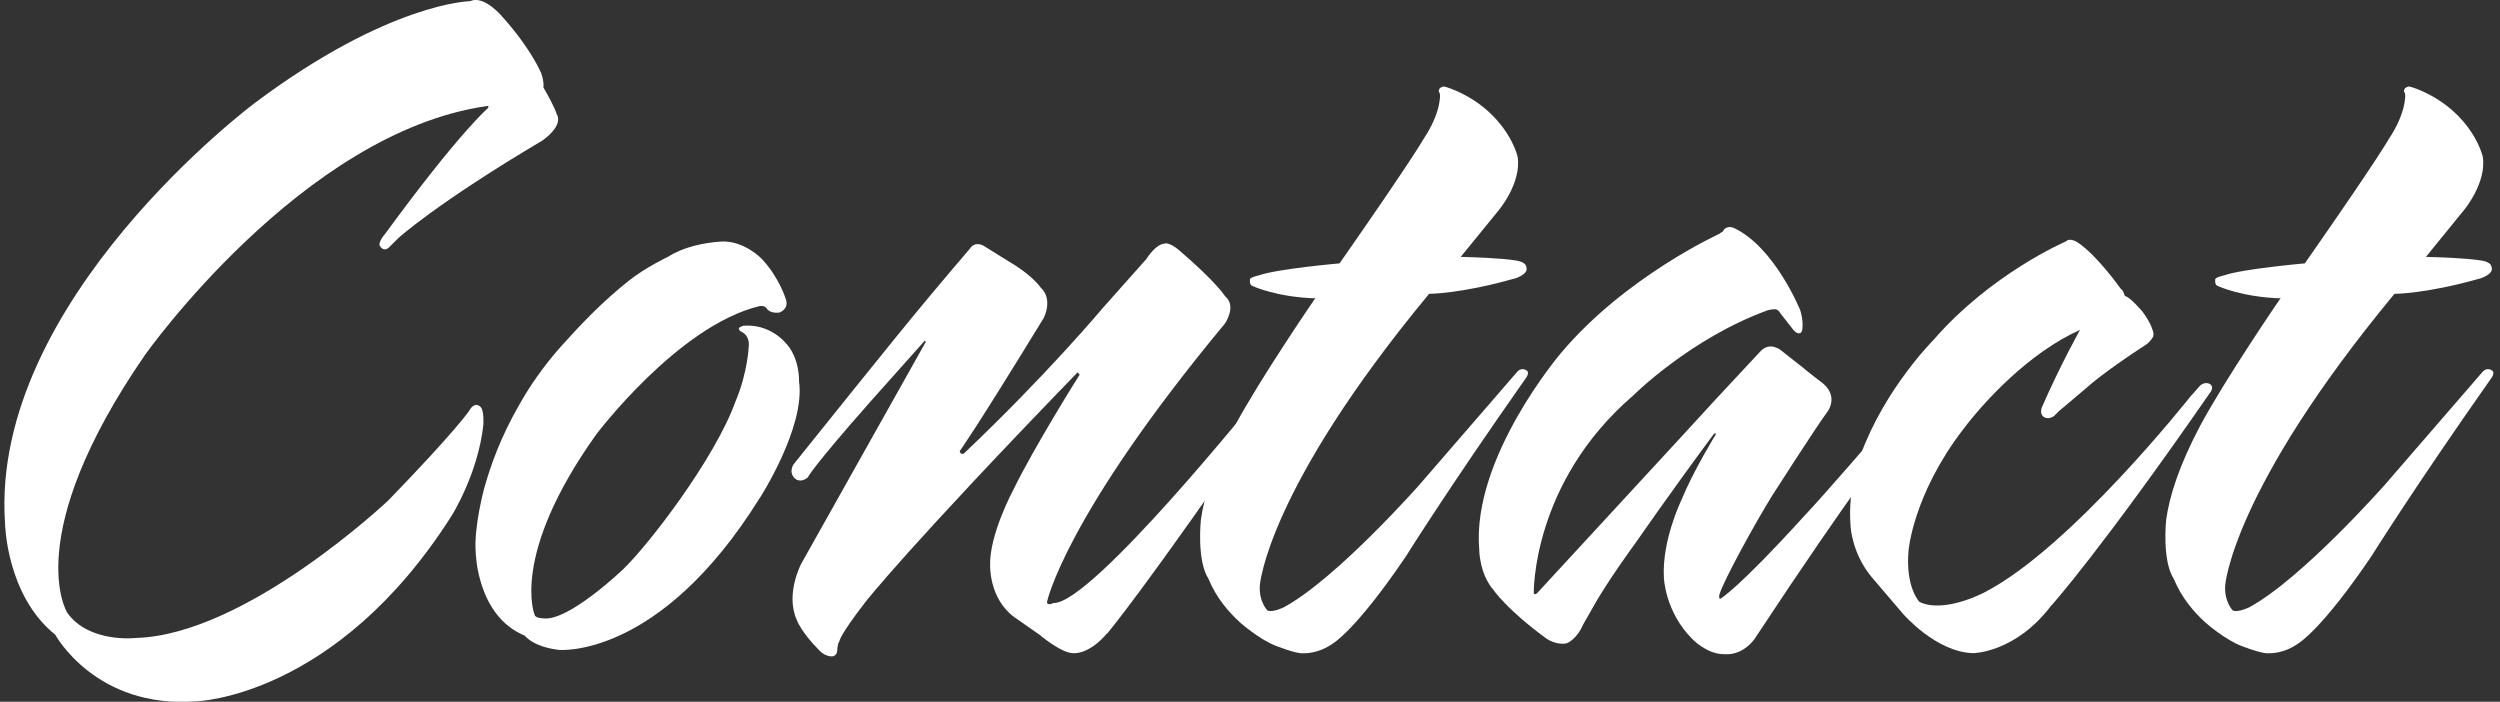 <svg width="285" height="80" viewBox="0 0 285 80" fill="none" xmlns="http://www.w3.org/2000/svg">
<rect x="0" y="0" width="285" height="80" fill="#333333" stroke="none"/>
<g clip-path="url(#clip0_147_35381)">
<path d="M61.953 15.949C49.748 23.173 45.394 27.157 45.394 27.157L44.397 28.154C43.77 28.773 43.399 28.154 43.399 28.154C42.904 27.783 43.902 26.662 43.902 26.662C52.371 15.084 55.603 12.346 55.603 12.346C55.851 11.975 55.48 12.098 55.48 12.098C34.443 15.084 16.515 40.483 16.515 40.483C2.199 61.273 7.674 69.865 7.674 69.865C10.165 73.354 15.517 72.727 15.517 72.727C28.093 72.356 44.273 57.042 44.273 57.042C51.992 49.076 53.484 46.833 53.484 46.833C54.111 45.711 54.729 46.338 54.729 46.338C55.233 46.709 55.1 48.457 55.1 48.457C54.482 54.057 51.489 58.79 51.489 58.79C38.294 79.58 22.353 79.951 22.353 79.951C10.899 80.825 6.297 72.356 6.297 72.356C0.698 67.862 0.574 59.648 0.574 59.648C-1.174 34.248 29.083 11.711 29.083 11.711C44.397 0.256 53.608 0.132 53.608 0.132C55.224 -0.618 57.344 1.996 57.344 1.996C60.576 5.608 61.698 8.346 61.698 8.346C62.069 9.468 61.945 9.962 61.945 9.962C63.314 12.329 63.438 12.948 63.438 12.948C64.312 14.317 61.945 15.933 61.945 15.933L61.953 15.949Z" fill="white"/>
<path d="M86.603 56.778C75.148 75.201 63.694 74.087 63.694 74.087C60.708 73.716 59.834 72.471 59.834 72.471C54.358 70.228 54.235 63.012 54.235 63.012C53.987 60.027 55.233 55.541 55.233 55.541C55.975 52.927 57.096 49.818 59.092 46.329C60.337 44.086 61.953 41.72 64.073 39.361C66.192 37.003 68.683 34.38 71.668 32.013C73.532 30.521 76.146 29.276 76.146 29.276C77.894 28.154 80.253 27.659 82.248 27.535C84.862 27.412 86.858 29.531 86.858 29.531C88.854 31.651 89.596 34.141 89.596 34.141C89.967 35.263 88.846 35.634 88.846 35.634C87.848 35.757 87.477 35.263 87.477 35.263C87.229 34.768 86.603 34.891 86.603 34.891C77.267 37.135 67.932 49.579 67.932 49.579C58.094 63.4 60.956 70.121 60.956 70.121C61.079 70.492 61.953 70.492 61.953 70.492C64.815 70.863 71.041 64.892 71.041 64.892C73.903 62.155 81.498 52.316 83.865 45.719C85.234 42.486 85.357 39.493 85.357 39.493C85.481 38.248 84.615 37.877 84.615 37.877C84.112 37.629 84.244 37.382 84.244 37.382C84.368 37.258 84.739 37.135 84.739 37.135C87.724 36.887 89.472 38.998 89.472 38.998C91.212 40.738 91.089 43.476 91.089 43.476C91.839 48.704 86.603 56.794 86.603 56.794V56.778Z" fill="white"/>
<path d="M126.194 72.216C124.075 74.707 122.335 74.459 122.335 74.459C120.966 74.459 118.475 72.34 118.475 72.34L115.614 70.344C112.752 68.225 112.876 64.489 112.876 64.489C112.752 61.001 115.49 55.896 115.49 55.896C117.981 50.791 123.085 42.702 123.085 42.702L122.838 42.454C103.541 62.378 98.684 68.596 98.684 68.596C95.698 72.455 95.698 73.082 95.698 73.082C95.451 73.453 95.451 74.08 95.451 74.08C95.451 74.83 94.833 74.83 94.833 74.83C93.958 74.83 93.34 74.08 93.34 74.08C91.353 72.084 90.85 70.715 90.85 70.715C89.481 67.73 91.353 64.242 91.353 64.242C101.685 45.819 105.545 38.966 105.545 38.966L105.421 38.842L99.195 45.819C92.598 53.29 92.095 54.412 92.095 54.412C91.221 55.162 90.602 54.535 90.602 54.535C89.852 53.785 90.478 52.919 90.478 52.919C101.182 39.601 103.929 36.113 110.526 28.394C111.153 27.396 112.142 28.023 112.142 28.023C113.511 28.897 115.754 30.266 115.754 30.266C117.873 31.635 118.616 32.756 118.616 32.756C120.108 34.125 118.987 36.245 118.987 36.245C111.144 49.068 109.404 51.435 109.404 51.435C109.528 51.929 109.899 51.682 109.899 51.682C119.358 42.718 125.708 35.123 125.708 35.123L130.689 29.524C131.81 27.784 132.684 27.784 132.684 27.784C133.311 27.536 134.424 28.534 134.424 28.534C138.655 32.146 139.653 33.762 139.653 33.762C141.022 34.884 139.653 36.871 139.653 36.871C121.354 58.906 119.358 68.621 119.358 68.621C119.358 69.115 120.108 68.744 120.108 68.744C124.471 68.868 143.636 44.969 143.636 44.969C144.131 43.972 144.757 44.475 144.757 44.475C145.879 44.598 145.252 45.72 145.252 45.72C130.186 67.631 126.203 72.241 126.203 72.241L126.194 72.216Z" fill="white"/>
<path d="M172.631 31.758C166.528 33.498 162.916 33.498 162.916 33.498C144.362 55.904 143.619 66.74 143.619 66.74C143.496 68.604 144.493 69.602 144.493 69.602C145.112 69.849 146.357 69.23 146.357 69.23C152.336 65.998 161.795 55.285 161.795 55.285L173.002 42.338C173.497 41.843 174 42.215 174 42.215C174.495 42.462 173.876 43.212 173.876 43.212C165.036 55.788 160.302 63.383 160.302 63.383C154.579 71.853 151.965 73.345 151.965 73.345C150.217 74.591 148.6 74.467 148.6 74.467C147.858 74.591 145.368 73.593 145.368 73.593C143.496 72.842 141.385 70.979 141.385 70.979C140.016 69.733 138.647 68.117 137.773 65.998C136.404 63.878 136.898 59.277 136.898 59.277C137.269 56.539 138.391 53.051 140.758 48.573C143.619 43.221 149.846 34.133 149.846 34.133L149.969 34.009C145.607 33.886 142.869 32.64 142.869 32.64C142.374 32.517 142.498 31.89 142.498 31.89C142.374 31.642 143.496 31.395 143.496 31.395C145.615 30.645 152.707 30.026 152.707 30.026C161.053 18.077 162.29 15.834 162.29 15.834C164.285 12.848 164.162 10.853 164.162 10.853C164.162 10.605 164.038 10.482 164.038 10.482C163.914 9.987 164.533 9.863 164.533 9.863C164.904 9.863 166.025 10.358 166.025 10.358C171.88 12.972 173.002 17.829 173.002 17.829C173.497 20.815 170.883 23.932 170.883 23.932L166.52 29.284C171.254 29.408 172.499 29.655 172.499 29.655C173.991 29.779 173.991 30.405 173.991 30.405C174.363 31.28 172.623 31.774 172.623 31.774L172.631 31.758Z" fill="white"/>
<path d="M215.95 49.933C215.95 49.933 211.34 55.664 200.018 72.842C200.018 72.842 198.772 74.706 196.653 74.582C195.779 74.582 195.037 74.335 194.41 73.963C194.41 73.963 193.66 73.592 192.917 72.842C189.808 69.733 189.685 65.865 189.685 65.865C189.437 61.635 191.672 57.025 191.672 57.025C193.041 53.66 195.655 49.43 195.655 49.43H195.408C190.427 56.151 186.815 61.379 186.815 61.379C183.203 66.36 181.958 68.603 181.958 68.603L180.465 71.217C179.715 72.957 178.593 73.337 178.593 73.337C177.472 73.584 176.35 72.842 176.35 72.842C171.74 69.477 170.248 67.242 170.248 67.242C168.631 65.379 168.631 62.633 168.631 62.633C167.757 52.176 177.966 40.227 177.966 40.227C185.314 31.51 196.018 26.653 196.018 26.653C196.142 26.529 196.389 26.405 196.389 26.405C196.637 25.911 197.008 25.911 197.008 25.911C197.255 25.787 197.758 26.034 197.758 26.034C202.368 28.277 205.229 35.369 205.229 35.369C205.601 36.615 205.477 37.365 205.477 37.365C205.477 37.86 205.229 37.984 205.229 37.984C204.735 38.107 204.355 37.489 204.355 37.489L202.986 35.749C202.986 35.749 202.739 35.254 202.368 35.254C201.873 35.254 201.494 35.378 201.494 35.378C192.653 38.61 186.18 45.092 186.18 45.092C174.602 55.054 174.849 67.63 174.849 67.63C174.973 67.877 175.22 67.63 175.22 67.63C191.779 49.702 195.639 45.471 195.639 45.471L200.743 39.996C201.865 38.874 203.11 39.996 203.11 39.996C204.355 40.994 205.477 41.859 205.477 41.859C206.351 42.61 207.225 43.228 207.349 43.352C209.963 45.092 208.223 47.088 208.223 47.088C207.101 48.58 201.997 56.547 201.997 56.547C200.001 59.779 196.521 66.129 196.018 67.754C195.894 68.372 196.142 68.249 196.142 68.249C196.142 68.249 198.137 67.127 205.601 58.913C207.844 56.547 214.194 49.199 214.812 48.457C214.812 48.457 215.431 47.706 216.057 48.457C216.057 48.457 216.676 48.952 215.934 49.949L215.95 49.933Z" fill="white"/>
<path d="M233.878 68.982C229.771 74.458 224.914 74.458 224.914 74.458C220.683 74.334 216.948 69.98 216.948 69.98L213.336 65.75C211.093 63.012 210.969 60.018 210.969 60.018C210.598 55.54 212.09 51.928 212.09 51.928C214.828 44.333 220.436 38.734 220.436 38.734C227.033 31.139 235.503 27.527 235.503 27.527C235.997 27.032 236.871 27.651 236.871 27.651C239.115 29.143 241.729 32.879 241.729 32.879C242.1 33.126 242.232 33.753 242.232 33.753C242.726 33.753 244.219 35.493 244.219 35.493C245.217 36.862 245.341 37.489 245.341 37.489C245.588 37.983 245.464 38.363 245.464 38.363C245.217 38.858 244.722 39.237 244.722 39.237C239.741 42.478 238.001 44.094 238.001 44.094C235.511 46.214 234.76 46.832 234.76 46.832L234.134 47.45C233.391 47.945 232.888 47.45 232.888 47.45C232.517 47.079 232.765 46.453 232.765 46.453C234.884 41.596 237.119 37.612 237.119 37.612C231.264 40.227 226.159 45.826 223.801 48.943C218.069 56.415 217.574 62.764 217.574 62.764C217.203 66.995 218.82 68.62 218.82 68.62C221.681 69.988 226.291 67.498 226.291 67.498C236.129 62.393 249.695 45.216 249.695 45.216L250.693 44.094C251.187 43.476 251.814 43.723 251.814 43.723C252.441 43.971 252.062 44.597 252.062 44.597C239.486 62.773 233.886 68.999 233.886 68.999L233.878 68.982Z" fill="white"/>
<path d="M282.681 31.758C276.579 33.498 272.967 33.498 272.967 33.498C254.42 55.904 253.67 66.74 253.67 66.74C253.546 68.604 254.544 69.602 254.544 69.602C255.171 69.849 256.416 69.23 256.416 69.23C262.395 65.998 271.854 55.285 271.854 55.285L283.061 42.338C283.555 41.843 284.058 42.215 284.058 42.215C284.553 42.462 283.935 43.212 283.935 43.212C275.094 55.788 270.361 63.383 270.361 63.383C264.63 71.853 262.015 73.345 262.015 73.345C260.275 74.591 258.651 74.467 258.651 74.467C257.9 74.591 255.41 73.593 255.41 73.593C253.546 72.842 251.427 70.979 251.427 70.979C250.058 69.733 248.689 68.117 247.815 65.998C246.446 63.878 246.941 59.277 246.941 59.277C247.312 56.539 248.433 53.051 250.8 48.573C253.662 43.221 259.888 34.133 259.888 34.133L260.011 34.009C255.657 33.886 252.911 32.64 252.911 32.64C252.416 32.517 252.54 31.89 252.54 31.89C252.416 31.642 253.538 31.395 253.538 31.395C255.657 30.645 262.749 30.026 262.749 30.026C271.095 18.077 272.332 15.834 272.332 15.834C274.319 12.848 274.196 10.853 274.196 10.853C274.196 10.605 274.072 10.482 274.072 10.482C273.948 9.987 274.567 9.863 274.567 9.863C274.938 9.863 276.059 10.358 276.059 10.358C281.914 12.972 283.028 17.829 283.028 17.829C283.522 20.815 280.908 23.932 280.908 23.932L276.554 29.284C281.288 29.408 282.533 29.655 282.533 29.655C284.025 29.779 284.025 30.405 284.025 30.405C284.397 31.28 282.657 31.774 282.657 31.774L282.681 31.758Z" fill="white"/>
</g>
<defs>
<clipPath id="clip0_147_35381">
<rect width="283.748" height="80" fill="white" transform="translate(0.5)"/>
</clipPath>
</defs>
</svg>
